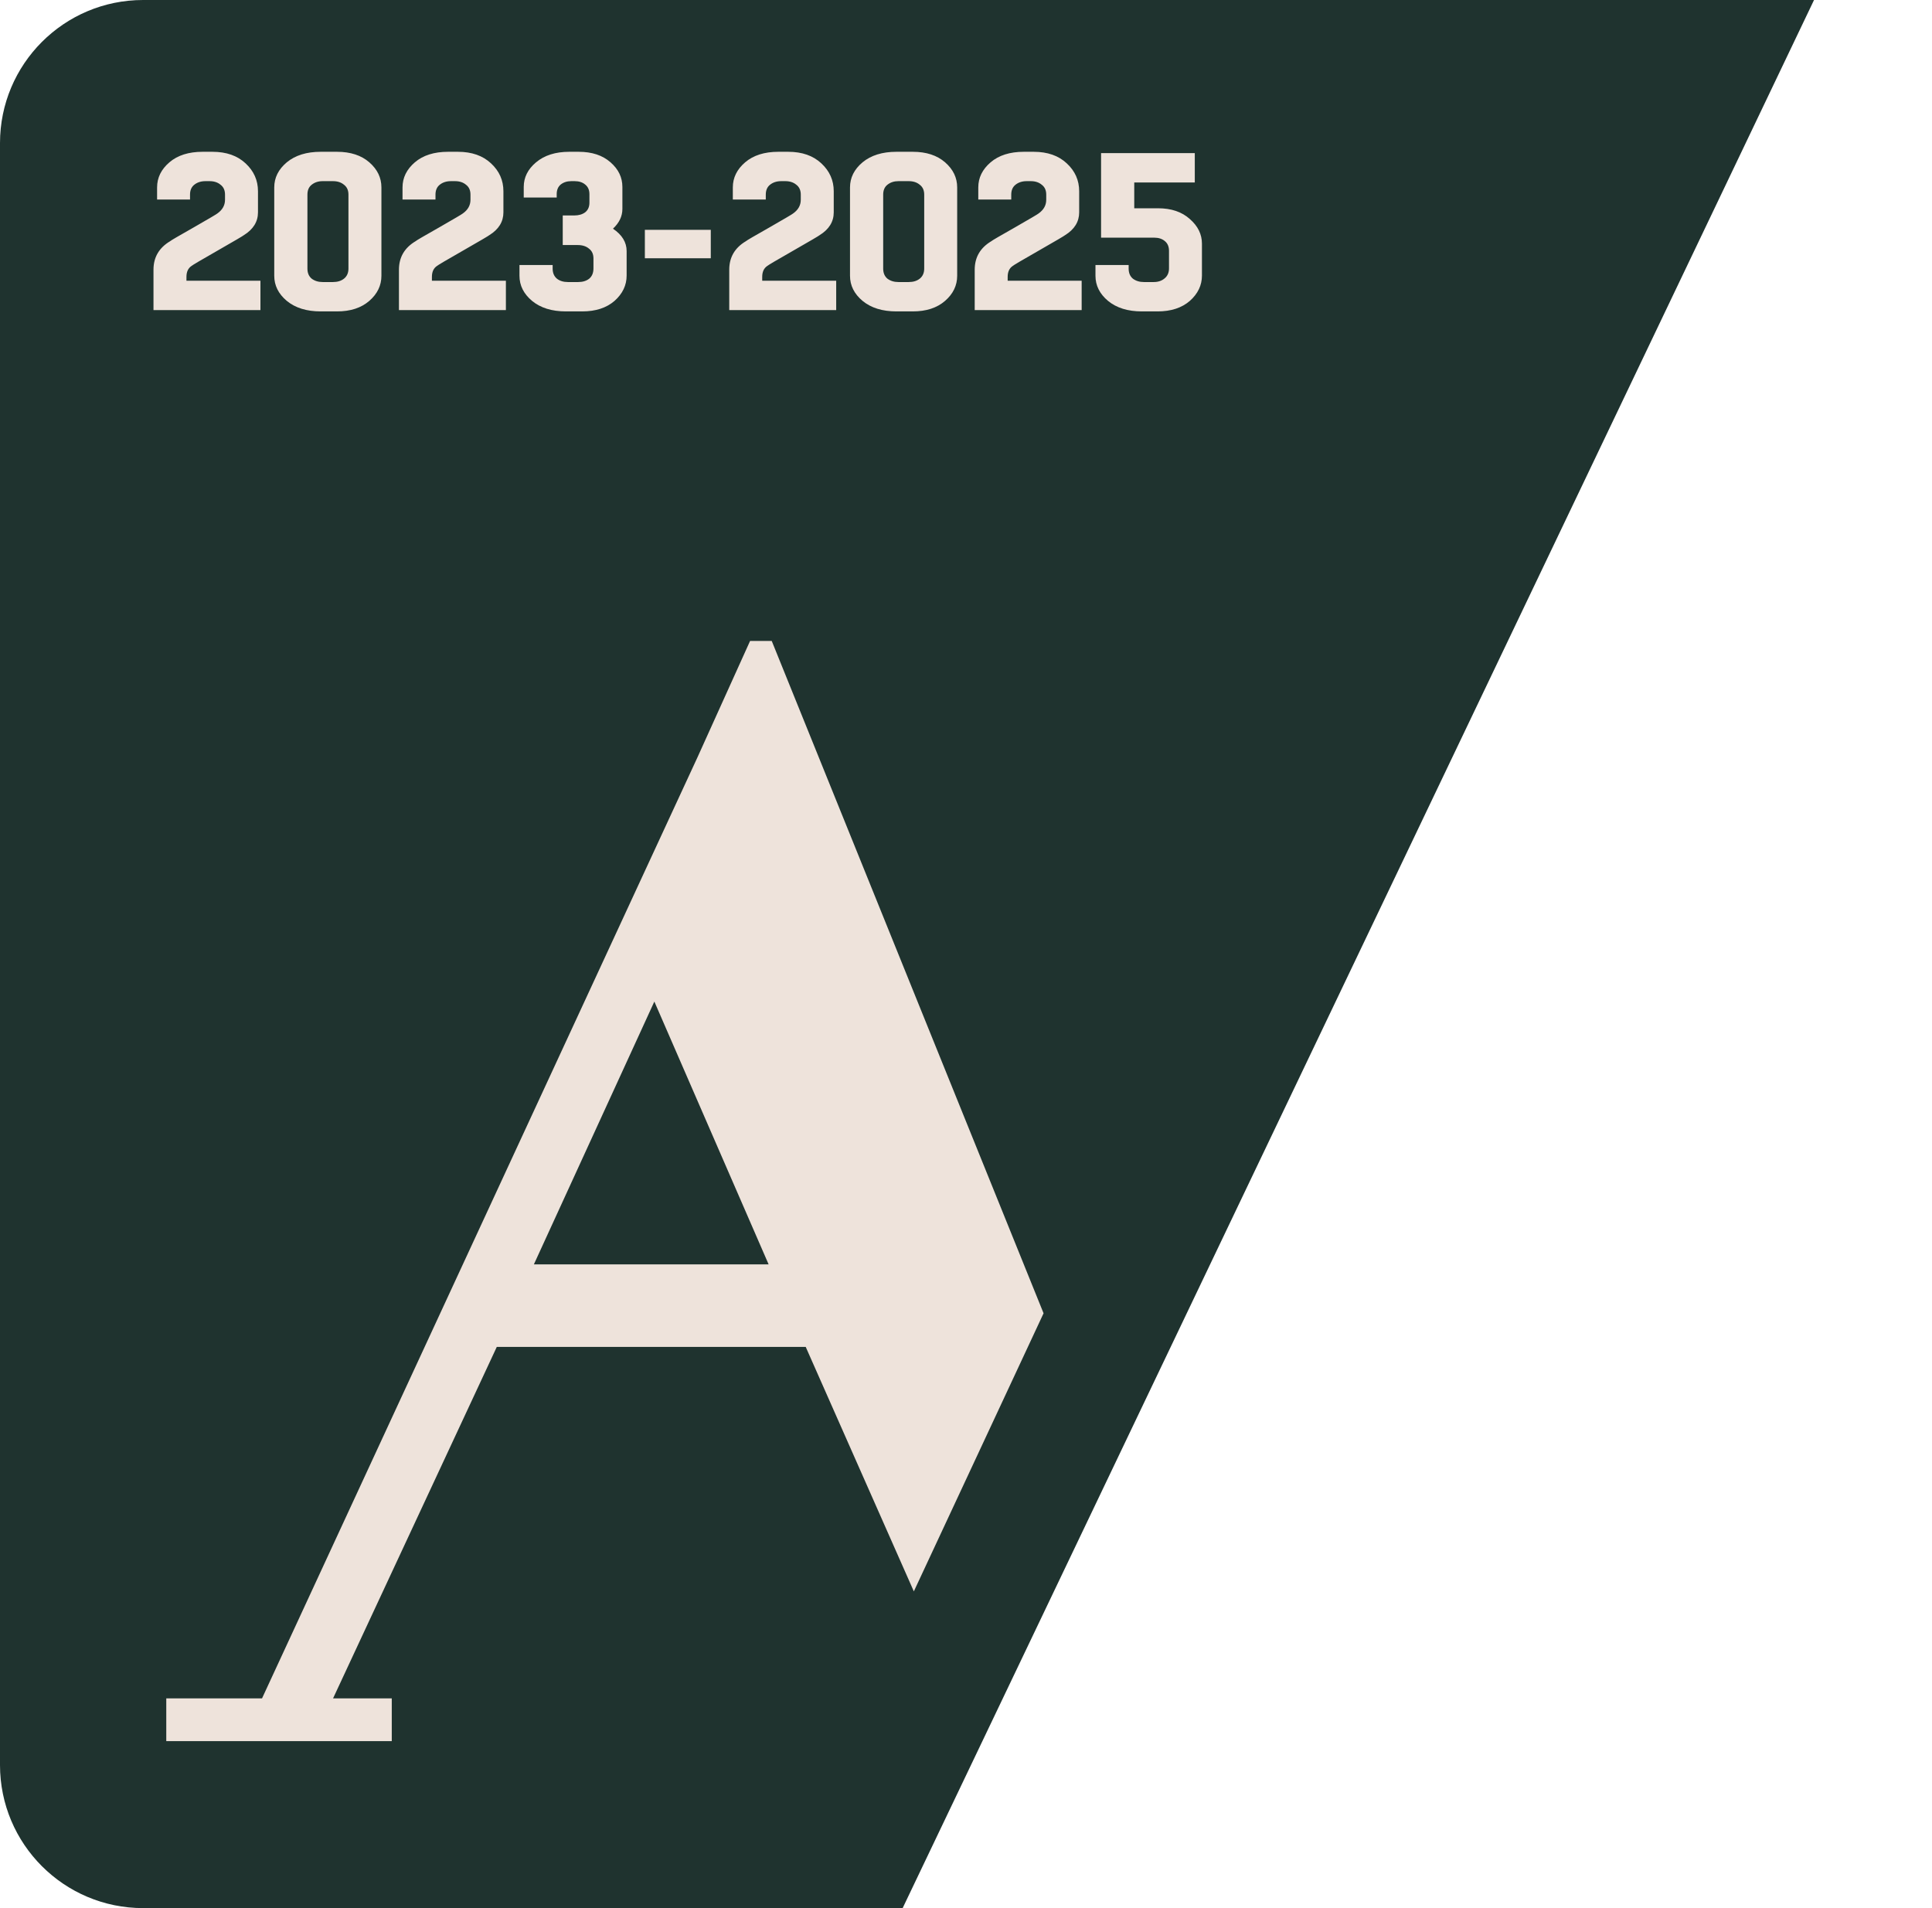 <svg width="81" height="80" viewBox="0 0 81 80" fill="none" xmlns="http://www.w3.org/2000/svg">
<path d="M0 6C0 2.686 2.686 9.81323e-06 6 9.37001e-06L76.054 0L37.844 80L6 80C2.686 80 0 77.314 0 74V6Z" fill="#1F332F"/>
<path d="M9.114 8.949C9.327 8.798 9.434 8.607 9.434 8.375V8.159C9.434 7.977 9.371 7.839 9.246 7.745C9.127 7.645 8.973 7.595 8.785 7.595H8.616C8.428 7.595 8.271 7.645 8.146 7.745C8.027 7.839 7.967 7.977 7.967 8.159V8.366H6.586V7.858C6.586 7.451 6.758 7.1 7.103 6.805C7.447 6.511 7.911 6.364 8.494 6.364H8.907C9.49 6.364 9.954 6.527 10.299 6.852C10.643 7.172 10.816 7.561 10.816 8.018V8.902C10.816 9.296 10.618 9.616 10.223 9.86C10.198 9.885 9.835 10.098 9.133 10.5C8.431 10.901 8.065 11.117 8.033 11.148C7.889 11.242 7.817 11.396 7.817 11.609V11.769H10.919V13H6.435V11.308C6.435 10.788 6.667 10.39 7.131 10.114C7.162 10.083 7.494 9.889 8.127 9.531C8.76 9.168 9.089 8.974 9.114 8.949ZM13.528 11.825H13.961C14.149 11.825 14.302 11.778 14.421 11.684C14.546 11.584 14.609 11.443 14.609 11.261V8.159C14.609 7.977 14.546 7.839 14.421 7.745C14.302 7.645 14.149 7.595 13.961 7.595H13.528C13.346 7.595 13.193 7.645 13.068 7.745C12.948 7.839 12.889 7.977 12.889 8.159V11.261C12.889 11.443 12.948 11.584 13.068 11.684C13.193 11.778 13.346 11.825 13.528 11.825ZM14.13 13.056H13.444C12.854 13.056 12.381 12.909 12.024 12.615C11.673 12.32 11.498 11.969 11.498 11.562V7.858C11.498 7.451 11.673 7.1 12.024 6.805C12.381 6.511 12.854 6.364 13.444 6.364H14.13C14.694 6.364 15.145 6.511 15.483 6.805C15.822 7.1 15.991 7.451 15.991 7.858V11.562C15.991 11.969 15.822 12.32 15.483 12.615C15.145 12.909 14.694 13.056 14.13 13.056ZM19.405 8.949C19.618 8.798 19.725 8.607 19.725 8.375V8.159C19.725 7.977 19.662 7.839 19.537 7.745C19.418 7.645 19.264 7.595 19.076 7.595H18.907C18.719 7.595 18.562 7.645 18.437 7.745C18.318 7.839 18.258 7.977 18.258 8.159V8.366H16.876V7.858C16.876 7.451 17.049 7.1 17.393 6.805C17.738 6.511 18.202 6.364 18.785 6.364H19.198C19.781 6.364 20.245 6.527 20.589 6.852C20.934 7.172 21.106 7.561 21.106 8.018V8.902C21.106 9.296 20.909 9.616 20.514 9.86C20.489 9.885 20.126 10.098 19.424 10.5C18.722 10.901 18.355 11.117 18.324 11.148C18.18 11.242 18.108 11.396 18.108 11.609V11.769H21.21V13H16.726V11.308C16.726 10.788 16.958 10.39 17.422 10.114C17.453 10.083 17.785 9.889 18.418 9.531C19.051 9.168 19.38 8.974 19.405 8.949ZM26.272 11.552C26.272 11.96 26.103 12.314 25.765 12.615C25.426 12.909 24.975 13.056 24.411 13.056H23.725C23.136 13.056 22.663 12.909 22.306 12.615C21.955 12.32 21.779 11.969 21.779 11.562V11.111H23.17V11.261C23.17 11.443 23.23 11.584 23.349 11.684C23.468 11.778 23.622 11.825 23.81 11.825H24.242C24.43 11.825 24.584 11.778 24.703 11.684C24.822 11.584 24.881 11.44 24.881 11.252V10.838C24.881 10.656 24.819 10.518 24.693 10.424C24.574 10.324 24.417 10.274 24.223 10.274H23.593V9.033H24.082C24.264 9.033 24.414 8.989 24.533 8.902C24.652 8.808 24.712 8.673 24.712 8.497V8.14C24.712 7.965 24.652 7.83 24.533 7.736C24.421 7.642 24.273 7.595 24.092 7.595H23.951C23.775 7.595 23.628 7.642 23.509 7.736C23.396 7.83 23.34 7.965 23.34 8.14V8.281H21.958V7.839C21.958 7.438 22.13 7.094 22.475 6.805C22.826 6.511 23.289 6.364 23.866 6.364H24.261C24.819 6.364 25.263 6.511 25.596 6.805C25.928 7.094 26.094 7.438 26.094 7.839V8.761C26.094 9.068 25.962 9.343 25.699 9.588C26.081 9.845 26.272 10.158 26.272 10.528V11.552ZM29.8 9.635V10.829H27.036V9.635H29.8ZM33.253 8.949C33.466 8.798 33.573 8.607 33.573 8.375V8.159C33.573 7.977 33.51 7.839 33.385 7.745C33.266 7.645 33.112 7.595 32.924 7.595H32.755C32.567 7.595 32.41 7.645 32.285 7.745C32.166 7.839 32.106 7.977 32.106 8.159V8.366H30.724V7.858C30.724 7.451 30.897 7.1 31.241 6.805C31.586 6.511 32.05 6.364 32.633 6.364H33.046C33.629 6.364 34.093 6.527 34.438 6.852C34.782 7.172 34.955 7.561 34.955 8.018V8.902C34.955 9.296 34.757 9.616 34.362 9.86C34.337 9.885 33.974 10.098 33.272 10.5C32.57 10.901 32.203 11.117 32.172 11.148C32.028 11.242 31.956 11.396 31.956 11.609V11.769H35.058V13H30.574V11.308C30.574 10.788 30.806 10.39 31.27 10.114C31.301 10.083 31.633 9.889 32.266 9.531C32.899 9.168 33.228 8.974 33.253 8.949ZM37.667 11.825H38.099C38.288 11.825 38.441 11.778 38.56 11.684C38.685 11.584 38.748 11.443 38.748 11.261V8.159C38.748 7.977 38.685 7.839 38.56 7.745C38.441 7.645 38.288 7.595 38.099 7.595H37.667C37.485 7.595 37.332 7.645 37.206 7.745C37.087 7.839 37.028 7.977 37.028 8.159V11.261C37.028 11.443 37.087 11.584 37.206 11.684C37.332 11.778 37.485 11.825 37.667 11.825ZM38.269 13.056H37.583C36.993 13.056 36.52 12.909 36.163 12.615C35.812 12.32 35.637 11.969 35.637 11.562V7.858C35.637 7.451 35.812 7.1 36.163 6.805C36.52 6.511 36.993 6.364 37.583 6.364H38.269C38.833 6.364 39.284 6.511 39.622 6.805C39.961 7.1 40.13 7.451 40.13 7.858V11.562C40.13 11.969 39.961 12.32 39.622 12.615C39.284 12.909 38.833 13.056 38.269 13.056ZM43.544 8.949C43.757 8.798 43.864 8.607 43.864 8.375V8.159C43.864 7.977 43.801 7.839 43.675 7.745C43.556 7.645 43.403 7.595 43.215 7.595H43.046C42.858 7.595 42.701 7.645 42.576 7.745C42.457 7.839 42.397 7.977 42.397 8.159V8.366H41.015V7.858C41.015 7.451 41.188 7.1 41.532 6.805C41.877 6.511 42.341 6.364 42.923 6.364H43.337C43.92 6.364 44.384 6.527 44.728 6.852C45.073 7.172 45.245 7.561 45.245 8.018V8.902C45.245 9.296 45.048 9.616 44.653 9.86C44.628 9.885 44.265 10.098 43.563 10.5C42.861 10.901 42.494 11.117 42.463 11.148C42.319 11.242 42.247 11.396 42.247 11.609V11.769H45.349V13H40.865V11.308C40.865 10.788 41.097 10.39 41.56 10.114C41.592 10.083 41.924 9.889 42.557 9.531C43.19 9.168 43.519 8.974 43.544 8.949ZM50.392 11.552C50.392 11.96 50.223 12.314 49.885 12.615C49.547 12.909 49.095 13.056 48.531 13.056H47.873C47.284 13.056 46.811 12.909 46.454 12.615C46.103 12.32 45.928 11.969 45.928 11.562V11.111H47.319V11.261C47.319 11.443 47.378 11.584 47.497 11.684C47.623 11.778 47.776 11.825 47.958 11.825H48.371C48.553 11.825 48.704 11.775 48.823 11.675C48.948 11.574 49.011 11.433 49.011 11.252V10.518C49.011 10.337 48.951 10.199 48.832 10.105C48.719 10.011 48.572 9.964 48.39 9.964H46.163V6.42H50.092V7.651H47.554V8.732H48.55C49.108 8.732 49.553 8.883 49.885 9.184C50.223 9.478 50.392 9.823 50.392 10.218V11.552Z" fill="#EEE3DB"/>
<path d="M6.971 73V71.206H10.986L29.247 31.741L31.448 26.872H32.355L43.752 55.061L38.313 66.721L33.78 56.471H20.828L13.964 71.206H16.425V73H6.971ZM22.383 53.011H32.225L27.434 41.992L22.383 53.011Z" fill="#EEE3DB"/>
</svg>
